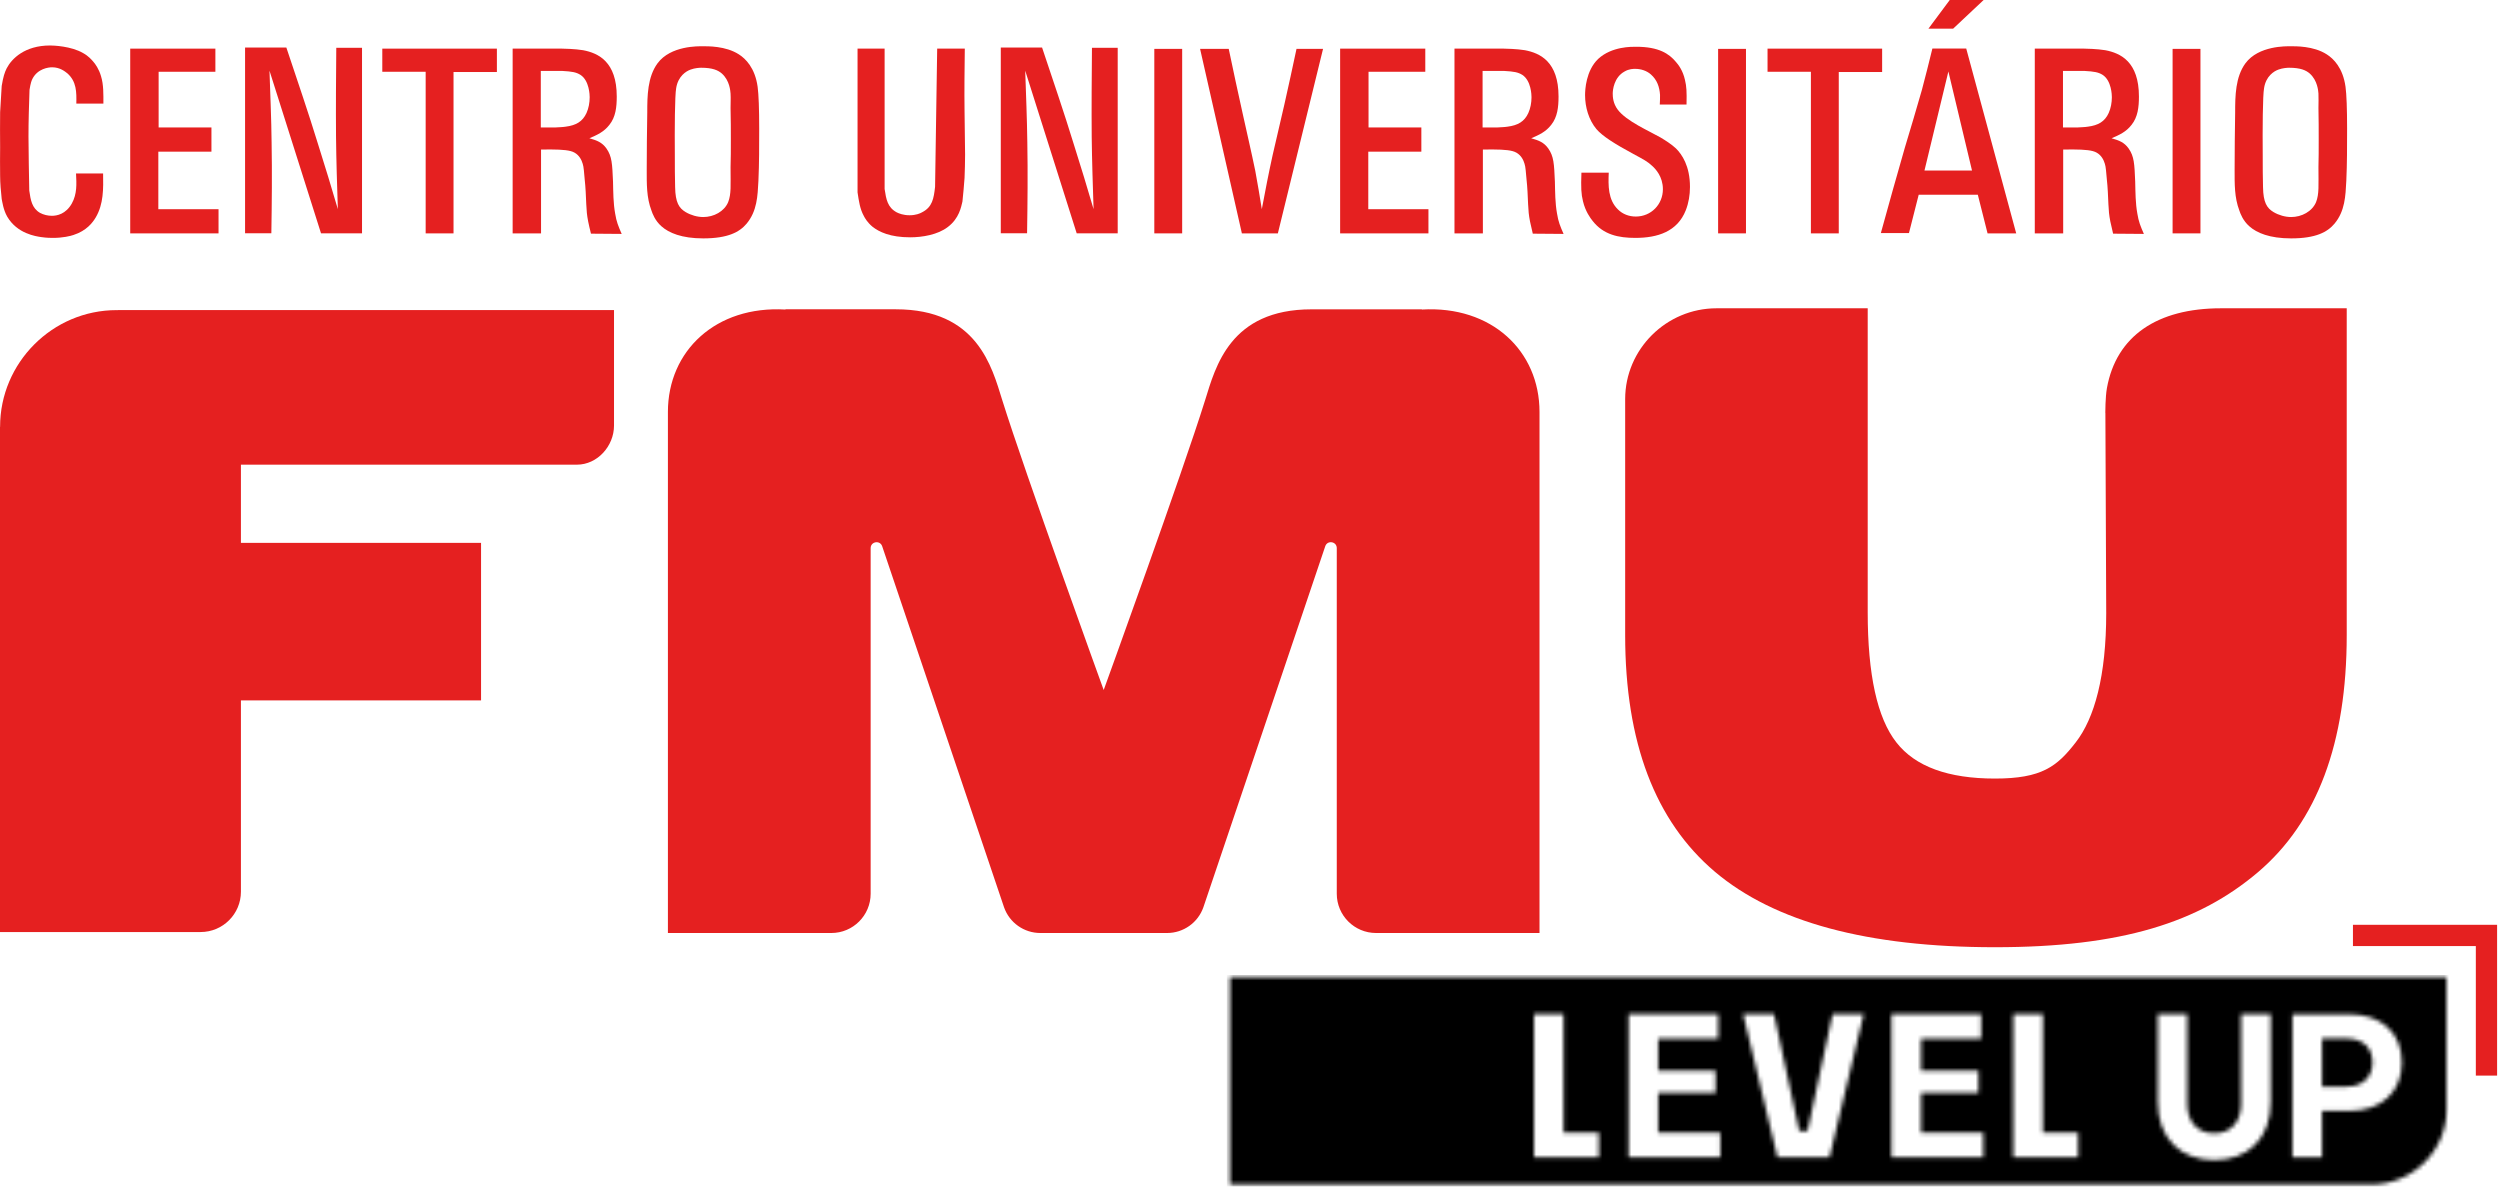 <svg width="603" height="287" viewBox="0 0 603 287" fill="none" xmlns="http://www.w3.org/2000/svg">
<g clip-path="url(#clip0_2486_16348)">
<path d="M18.41 24.981C18.47 22.191 18.47 19.661 16.25 17.691C15.68 17.251 14.48 16.231 12.57 16.231C11.68 16.231 9.08 16.551 7.82 19.021C7.31 20.041 7.19 21.431 7.12 21.681C6.99 25.421 6.87 29.161 6.87 32.901C6.87 37.281 7 41.581 7.06 45.961C7.38 48.241 7.7 50.211 9.66 51.351C10.49 51.791 11.5 52.051 12.51 52.051C13.71 52.051 15.87 51.671 17.33 49.071C18.6 46.791 18.47 44.381 18.34 41.841H24.87C24.93 45.521 25 49.191 23.1 52.431C22.34 53.701 20.88 55.661 17.71 56.681C17.01 56.931 15.11 57.381 12.83 57.381C12.32 57.381 11.25 57.381 9.98 57.191C8.65 57.001 4.15 56.371 1.74 52.251C0.79 50.601 0.54 48.571 0.41 48.001C0.22 46.161 0.03 44.261 0.03 42.361C-0.03 40.081 0.03 37.791 0.03 35.511C0.03 32.651 -0.03 29.861 0.03 27.071C0.16 24.981 0.29 22.821 0.41 20.731C0.79 18.451 1.11 17.501 1.61 16.481C2.82 14.141 5.99 10.971 12.07 10.971C12.83 10.971 17.14 11.101 20.06 12.811C21.33 13.511 22.09 14.401 22.47 14.841C22.98 15.411 23.86 16.621 24.37 18.391C25 20.421 24.94 22.771 24.94 24.981H18.41Z" fill="#E52020"/>
<path d="M51.95 11.73V17.311H38.26V30.741H51V36.581H38.19V50.461H52.71V56.291H31.41V11.73H51.95Z" fill="#E52020"/>
<path d="M69.07 11.471C71.67 19.271 74.33 27.001 76.74 34.861C78.39 40.061 79.97 45.261 81.49 50.451C81.3 44.621 81.11 38.791 81.05 33.021C80.99 25.861 81.05 18.691 81.11 11.531H87.32V56.281H77.43L65 17.041C65.19 22.811 65.45 28.581 65.51 34.341C65.64 41.631 65.57 48.981 65.45 56.271H59.11V11.471H69.06H69.07Z" fill="#E52020"/>
<path d="M119.85 11.73V17.37H109.39V56.291H102.67V17.311H92.21V11.73H119.85Z" fill="#E52020"/>
<path d="M135.58 11.73C135.9 11.73 138.75 11.79 140.65 12.111C144.33 12.81 148.76 14.9 148.76 23.27C148.76 25.811 148.51 28.221 146.98 30.12C145.65 31.831 144.06 32.531 142.16 33.35C143.94 33.861 145.2 34.3 146.28 35.821C147.61 37.721 147.67 39.501 147.86 43.81C147.92 46.34 147.92 49.011 148.37 51.48C148.69 53.511 149.13 54.52 149.95 56.42L142.54 56.361C141.33 51.48 141.53 51.221 141.27 46.281C141.21 45.27 141.14 44.191 141.02 43.17L140.83 41.081C140.77 40.38 140.51 37.211 137.66 36.45C136.26 36.071 133.86 36.011 130.5 36.071V56.291H123.65V11.73H135.57H135.58ZM130.44 30.741H133.99C134.82 30.68 135.64 30.68 136.46 30.55C138.93 30.23 140.52 29.34 141.47 27.25C141.98 26.11 142.23 24.78 142.23 23.451C142.23 23.011 142.17 19.46 140.01 18.061C138.99 17.421 137.98 17.241 135.64 17.11H130.44V30.741Z" fill="#E52020"/>
<path d="M156.12 27.07C156.12 23.14 156.18 18.58 158.59 15.28C161.76 10.97 168.54 11.16 169.43 11.16C170.57 11.16 175.01 11.03 178.24 13.13C179.82 14.14 182.11 16.36 182.74 20.93C182.99 22.77 183.12 26.32 183.12 31.07C183.12 35.25 183.12 39.44 182.93 43.62C182.74 47.3 182.61 50.91 180.08 53.95C178.37 55.98 175.58 57.5 169.62 57.5C164.42 57.5 161.32 56.17 159.54 54.58C158.02 53.25 157.38 51.54 157.13 50.78C155.93 47.61 155.99 44.38 155.99 40.95C155.99 36.32 156.05 31.69 156.12 27.07ZM162.84 45.13C162.9 48.87 163.79 50.2 165.37 51.15C166.64 51.91 168.22 52.35 169.62 52.35C172.16 52.35 174.69 51.02 175.64 48.74C176.4 46.78 176.21 44.75 176.21 40.31C176.28 38.22 176.28 36.06 176.28 33.91C176.28 31.31 176.28 28.65 176.21 26.05C176.21 24.85 176.28 23.71 176.21 22.56C176.15 21.93 176.02 19.46 174.12 17.74C173.17 16.92 171.84 16.34 169.11 16.34C168.73 16.34 167.59 16.4 166.58 16.78C165.5 17.16 163.54 18.36 163.09 21.28C162.77 23.05 162.71 30.92 162.77 37.82C162.77 40.23 162.77 42.64 162.84 45.11" fill="#E52020"/>
<path d="M213.37 11.73V45.581C213.75 48.111 214.07 50.02 216.29 51.221C216.8 51.48 217.87 51.92 219.39 51.92C220.91 51.92 221.93 51.48 222.37 51.221C224.91 49.95 225.22 47.861 225.54 45.071L226.05 11.73H232.71C232.65 16.8 232.58 21.811 232.65 26.82C232.65 30.3 232.78 33.791 232.78 37.281C232.78 39.181 232.72 41.02 232.65 42.92C232.52 44.821 232.33 46.721 232.14 48.62C231.82 49.891 231.38 52.681 228.59 54.77C226.18 56.611 222.5 57.24 219.52 57.24C214.77 57.24 212.04 55.971 210.39 54.641C209.19 53.62 208.62 52.611 208.36 52.1C207.41 50.391 207.16 48.49 206.84 46.391V11.73H213.37Z" fill="#E52020"/>
<path d="M251.35 11.471C253.95 19.271 256.61 27.001 259.02 34.861C260.67 40.061 262.25 45.261 263.77 50.451C263.58 44.621 263.39 38.791 263.32 33.021C263.26 25.861 263.32 18.691 263.38 11.531H269.59V56.281H259.7L247.28 17.041C247.47 22.811 247.72 28.581 247.79 34.341C247.92 41.631 247.85 48.981 247.73 56.271H241.39V11.471H251.34H251.35Z" fill="#E52020"/>
<path d="M285.14 56.289H278.42V11.789H285.14V56.289Z" fill="#E52020"/>
<path d="M319.12 11.789L308.22 56.289H299.54L289.46 11.789H296.37C297.45 16.989 298.59 22.249 299.73 27.379C300.74 32.009 301.82 36.569 302.77 41.199C303.34 44.239 303.85 47.349 304.35 50.449C305.17 46.069 306 41.769 306.95 37.459C307.9 33.339 308.85 29.279 309.8 25.159C310.81 20.719 311.77 16.219 312.72 11.779H319.12V11.789Z" fill="#E52020"/>
<path d="M343.78 11.73V17.311H330.09V30.741H342.83V36.581H330.03V50.461H344.54V56.291H323.24V11.73H343.78Z" fill="#E52020"/>
<path d="M362.74 11.73C363.06 11.73 365.91 11.79 367.81 12.111C371.49 12.81 375.92 14.9 375.92 23.27C375.92 25.811 375.67 28.221 374.15 30.12C372.82 31.831 371.23 32.531 369.33 33.35C371.11 33.861 372.37 34.3 373.45 35.821C374.78 37.721 374.85 39.501 375.04 43.81C375.1 46.34 375.1 49.011 375.55 51.48C375.87 53.511 376.31 54.52 377.13 56.42L369.71 56.361C368.51 51.48 368.7 51.221 368.44 46.281C368.38 45.27 368.31 44.191 368.19 43.17L368 41.081C367.94 40.38 367.68 37.211 364.83 36.45C363.44 36.071 361.03 36.011 357.67 36.071V56.291H350.82V11.73H362.74ZM357.61 30.741H361.16C361.99 30.68 362.81 30.68 363.63 30.55C366.1 30.23 367.69 29.34 368.64 27.25C369.15 26.11 369.4 24.78 369.4 23.451C369.4 23.011 369.34 19.46 367.18 18.061C366.16 17.421 365.15 17.241 362.8 17.11H357.6V30.741H357.61Z" fill="#E52020"/>
<path d="M400.34 25.23C400.4 24.4 400.4 23.64 400.4 22.88C400.27 20.98 399.7 19.27 398.18 17.94C397.17 17.05 395.77 16.61 394.44 16.61C393.93 16.61 392.92 16.61 391.84 17.25C389.3 18.64 388.99 21.68 388.99 22.57C388.99 23.33 389.05 24.91 390.19 26.44C392.28 29.23 397.74 31.57 400.52 33.16C401.79 33.92 403.18 34.81 404.26 35.82C405.66 37.22 407.62 40 407.62 45.08C407.62 47.05 407.3 48.95 406.61 50.72C404.58 55.86 399.83 57.38 394.44 57.38C390.38 57.38 386.77 56.62 384.17 53.32C383.6 52.62 382.39 50.97 381.82 48.56C381.38 46.79 381.31 45.33 381.44 41.65H388.03C387.9 44.75 387.84 48.18 390.25 50.52C391.39 51.66 392.91 52.23 394.56 52.23C398.24 52.23 401.09 49.31 401.09 45.64C401.09 42.6 399.32 40.76 398.56 40.06C397.42 38.98 396.47 38.48 393.99 37.15C389.43 34.68 386.51 32.84 385.05 31.13C383.21 28.91 382.32 25.87 382.32 22.95C382.32 21.68 382.51 17.05 385.49 14.2C388.79 11.16 393.6 11.28 394.68 11.28C400.13 11.28 402.6 12.99 404.19 14.89C404.82 15.59 405.9 16.98 406.41 19.26C406.79 20.84 406.86 22.05 406.79 25.22H400.32L400.34 25.23Z" fill="#E52020"/>
<path d="M421.13 56.289H414.41V11.789H421.13V56.289Z" fill="#E52020"/>
<path d="M453.97 11.73V17.37H443.51V56.291H436.79V17.311H426.33V11.73H453.97Z" fill="#E52020"/>
<path d="M474.26 11.73L486.31 56.29H479.4L477.05 46.97H462.79L460.44 56.22H453.66C455.56 49.37 457.46 42.47 459.43 35.68C460.83 30.99 462.22 26.43 463.55 21.73C464.44 18.44 465.26 15.07 466.09 11.71H474.27L474.26 11.73ZM464.18 41.14H475.65L469.95 17.24L464.18 41.14ZM478.45 0L471.1 6.91H465.14L470.28 0H478.46H478.45Z" fill="#E52020"/>
<path d="M502.73 11.73C503.05 11.73 505.9 11.79 507.8 12.111C511.48 12.81 515.91 14.9 515.91 23.27C515.91 25.811 515.65 28.221 514.13 30.12C512.8 31.831 511.21 32.531 509.31 33.35C511.09 33.861 512.35 34.3 513.43 35.821C514.76 37.721 514.83 39.501 515.01 43.81C515.07 46.34 515.07 49.011 515.52 51.48C515.84 53.511 516.28 54.52 517.1 56.42L509.68 56.361C508.48 51.48 508.67 51.221 508.41 46.281C508.35 45.27 508.28 44.191 508.16 43.17L507.97 41.081C507.91 40.38 507.65 37.211 504.8 36.45C503.41 36.071 501 36.011 497.64 36.071V56.291H490.79V11.73H502.71H502.73ZM497.59 30.741H501.14C501.97 30.68 502.79 30.68 503.61 30.55C506.08 30.23 507.67 29.34 508.62 27.25C509.13 26.11 509.38 24.78 509.38 23.451C509.38 23.011 509.32 19.46 507.16 18.061C506.14 17.421 505.13 17.241 502.79 17.11H497.59V30.741Z" fill="#E52020"/>
<path d="M530.75 56.289H524.03V11.789H530.75V56.289Z" fill="#E52020"/>
<path d="M539.12 27.07C539.12 23.14 539.18 18.58 541.59 15.28C544.76 10.97 551.54 11.16 552.43 11.16C553.57 11.16 558.01 11.03 561.24 13.13C562.83 14.14 565.11 16.36 565.74 20.93C565.99 22.77 566.12 26.32 566.12 31.07C566.12 35.25 566.12 39.44 565.93 43.62C565.74 47.3 565.61 50.91 563.08 53.95C561.37 55.98 558.58 57.5 552.62 57.5C547.42 57.5 544.32 56.17 542.54 54.58C541.02 53.25 540.38 51.54 540.13 50.78C538.93 47.61 538.99 44.38 538.99 40.95C538.99 36.32 539.05 31.69 539.12 27.07ZM545.84 45.13C545.9 48.87 546.79 50.2 548.37 51.15C549.64 51.91 551.22 52.35 552.62 52.35C555.15 52.35 557.69 51.02 558.64 48.74C559.4 46.78 559.21 44.75 559.21 40.31C559.27 38.22 559.27 36.06 559.27 33.91C559.27 31.31 559.27 28.65 559.21 26.05C559.21 24.85 559.27 23.71 559.21 22.56C559.15 21.93 559.02 19.46 557.12 17.74C556.17 16.92 554.84 16.34 552.11 16.34C551.73 16.34 550.59 16.4 549.57 16.78C548.49 17.16 546.53 18.36 546.09 21.28C545.77 23.05 545.71 30.92 545.77 37.82C545.77 40.23 545.77 42.64 545.84 45.11" fill="#E52020"/>
<path d="M507.82 99.589L508.02 147.899C508.02 163.039 505.2 173.249 500.66 179.069C496.14 184.909 492.45 187.789 481.18 187.789C469.91 187.789 461.95 184.909 457.39 179.049C452.79 173.179 450.49 162.729 450.49 147.669V74.359H414.04C401.92 74.359 391.99 84.219 391.99 96.269V153.179C391.99 179.029 399.2 198.019 413.6 210.239C427.98 222.419 450.5 228.469 481.17 228.469C511.84 228.469 530.4 222.449 544.64 210.359C558.92 198.219 566.03 179.189 566.03 153.179V74.359H535.68C520.32 74.359 510.45 81.039 508.19 93.609C507.8 95.749 507.8 99.589 507.8 99.589" fill="#E52020"/>
<path d="M28.31 74.839V74.789H148.1V102.649C148.1 107.599 144.09 112.079 139.15 112.079H58.11V130.939H116.03V168.929H58.11V215.079C58.11 220.449 53.76 224.809 48.38 224.809H0V103.009L0.02 102.929C0.02 87.489 12.65 74.799 28.14 74.799L28.31 74.849V74.839Z" fill="#E52020"/>
<path d="M342.96 74.661V74.611H316.35C296.7 74.601 293.19 88.451 290.68 96.501C285.2 114.051 266.5 165.641 266.21 166.431C265.92 165.641 247.22 114.051 241.74 96.501C239.23 88.451 235.72 74.601 216.07 74.601H189.46V74.661C172.66 73.681 161.1 84.621 161.1 99.371V225.041H200.52C205.76 225.041 210 220.791 210 215.561V132.211C210 130.601 212.26 130.221 212.78 131.751L242.17 218.821C243.47 222.551 246.99 225.041 250.93 225.041H281.5C285.45 225.041 288.96 222.541 290.26 218.821L319.65 131.751C320.17 130.221 322.43 130.591 322.43 132.211V215.561C322.43 220.801 326.67 225.041 331.91 225.041H371.33V99.371C371.33 84.631 359.77 73.681 342.97 74.661" fill="#E52020"/>
<mask id="mask0_2486_16348" style="mask-type:luminance" maskUnits="userSpaceOnUse" x="296" y="235" width="295" height="51">
<path d="M571.93 285.699H296.66V235.699H590.15V267.479C590.15 277.539 581.99 285.699 571.93 285.699ZM520.47 244.629V265.829C520.47 274.469 525.8 279.809 534.08 279.809C542.36 279.809 547.69 274.479 547.69 265.829V244.629H540.56V266.239C540.56 270.469 538.21 273.369 534.08 273.369C529.95 273.369 527.55 270.469 527.55 266.239V244.629H520.47ZM552.93 244.629V279.119H560.06V267.949H566.64C574.55 267.949 579.33 263.259 579.33 256.269C579.33 249.279 574.55 244.639 566.59 244.639H552.93M485.61 244.629V279.119H501.24V273.229H492.73V244.629H485.6M456.23 244.629V279.119H478.35V273.229H463.36V263.569H477.2V258.279H463.36V250.509H477.85V244.619H456.24M420.45 244.629L428.73 279.119H441.28L449.51 244.629H442.01L435.99 272.769H433.97L427.9 244.629H420.45ZM392.82 244.629V279.119H414.94V273.229H399.95V263.569H413.79V258.279H399.95V250.509H414.44V244.619H392.83M370.01 244.629V279.119H385.64V273.229H377.13V244.629H370M565.85 262.109H560.06V250.479H565.95C570.46 250.479 572.25 253.239 572.25 256.269C572.25 259.299 570.41 262.109 565.86 262.109" fill="white"/>
</mask>
<g mask="url(#mask0_2486_16348)">
<rect x="295.9" y="235.18" width="294.75" height="51" fill="black"/>
</g>
<path d="M602.3 259.431H597.17V228.191H567.53V223.061H602.3V259.431Z" fill="#E52020"/>
</g>
<defs>
<clipPath id="clip0_2486_16348">
<rect width="602.3" height="286.34" fill="white"/>
</clipPath>
</defs>
</svg>
